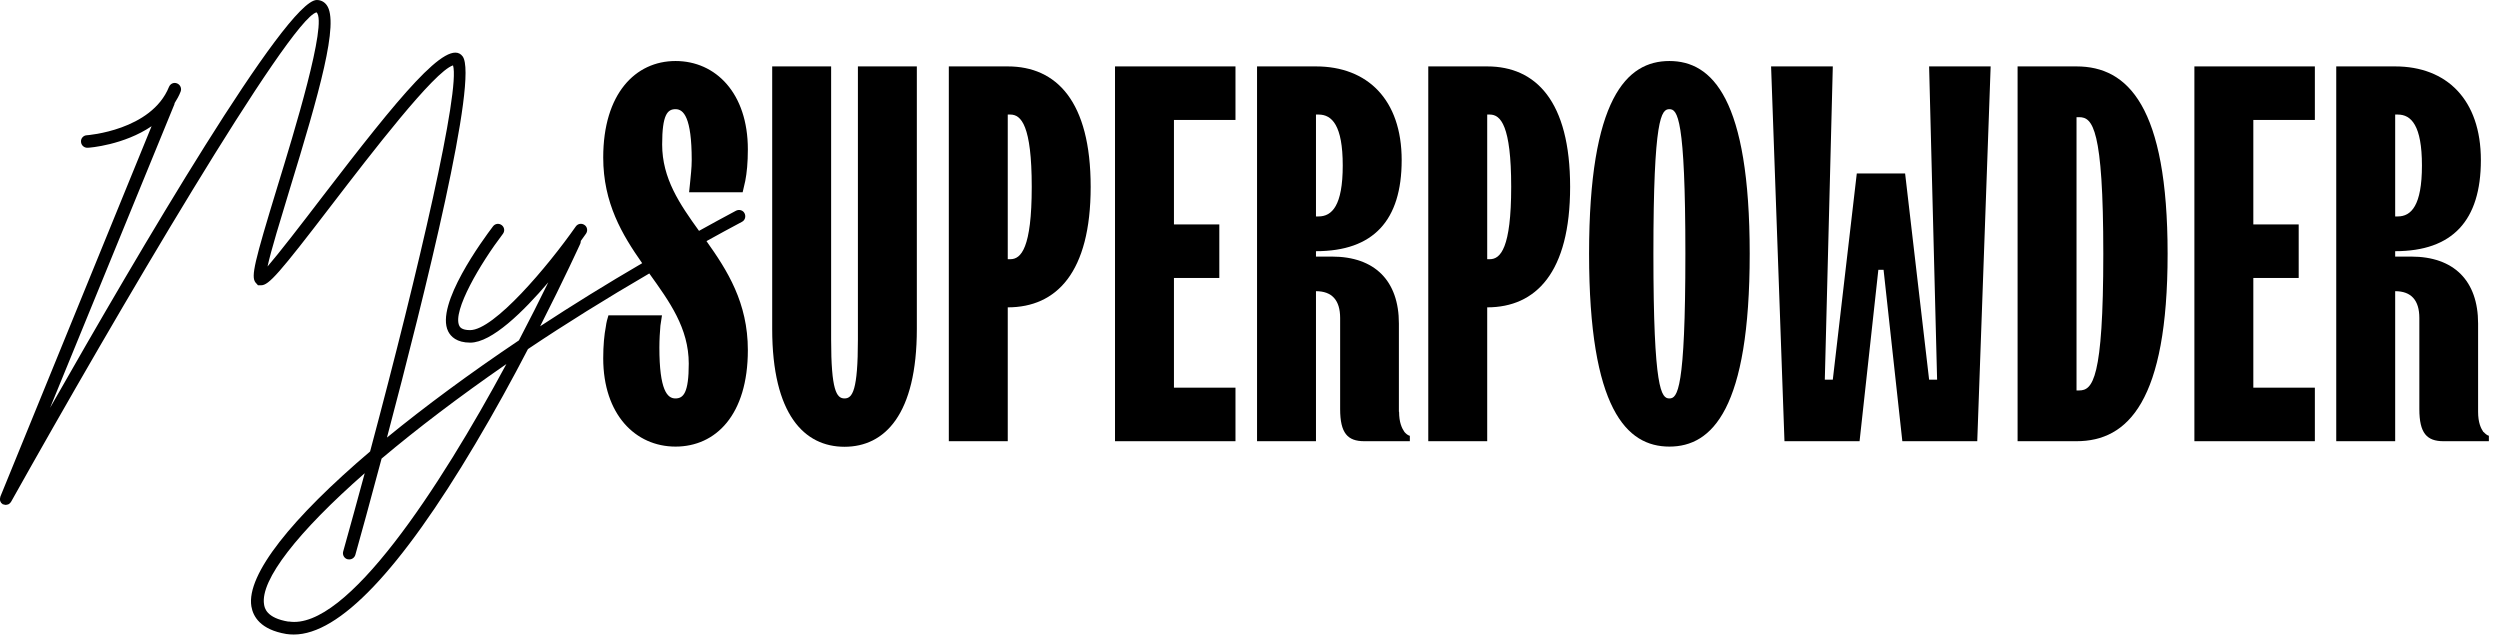 <svg width="197" height="50" viewBox="0 0 197 50" fill="none" xmlns="http://www.w3.org/2000/svg">
<g clip-path="url(#clip0_1_66)">
<path d="M54.301 15.151H58.521L58.726 14.26C58.849 13.63 58.931 12.822 58.931 11.767C58.931 7.342 56.397 4.808 53.233 4.808C50.069 4.808 47.534 7.384 47.534 12.411C47.534 16 49.027 18.493 50.603 20.74C47.808 22.37 45.11 24.041 42.562 25.712C44.48 21.945 45.699 19.26 45.726 19.206C45.753 19.137 45.767 19.055 45.767 18.986C45.959 18.712 46.11 18.507 46.178 18.411C46.329 18.192 46.288 17.877 46.055 17.726C45.836 17.575 45.534 17.616 45.37 17.849C43.151 21.014 38.931 26.014 37.041 26.014C36.356 26.014 36.233 25.753 36.192 25.671C35.63 24.52 37.863 20.74 39.63 18.425C39.794 18.206 39.753 17.904 39.534 17.74C39.315 17.575 39.014 17.616 38.849 17.836C38.082 18.849 34.274 24.014 35.315 26.11C35.52 26.52 35.986 27 37.055 27C38.753 27 41.247 24.548 43.206 22.247C42.52 23.657 41.74 25.192 40.89 26.822C37.014 29.425 33.493 32.027 30.493 34.48C33.507 23.082 37.726 6.11 36.452 4.438C35.288 2.89 31.425 7.658 25.411 15.493C23.781 17.63 21.959 19.986 21.082 21C21.356 19.726 22.123 17.247 22.808 14.986C25.164 7.301 26.753 1.753 25.74 0.397C25.548 0.137 25.274 0 24.959 0C22.562 0 10.945 19.822 3.945 32.137L13.753 8.192C13.753 8.192 13.753 8.151 13.753 8.137C13.931 7.849 14.11 7.548 14.233 7.219C14.329 6.973 14.219 6.685 13.959 6.575C13.699 6.466 13.425 6.589 13.315 6.849C11.931 10.274 6.89 10.658 6.836 10.658C6.562 10.671 6.356 10.918 6.384 11.178C6.397 11.438 6.616 11.644 6.877 11.644H6.904C7.068 11.644 9.767 11.425 11.945 9.945L0.027 39.137C0.027 39.137 0.027 39.192 0.014 39.206C0.014 39.233 0 39.26 0 39.288C0 39.329 0 39.356 0 39.384C0 39.411 0 39.438 0.014 39.466C0.014 39.493 0.041 39.52 0.055 39.562C0.068 39.589 0.082 39.616 0.096 39.63C0.123 39.657 0.151 39.685 0.178 39.699C0.192 39.699 0.205 39.726 0.219 39.74C0.219 39.74 0.233 39.74 0.247 39.74C0.247 39.74 0.26 39.753 0.274 39.753C0.301 39.753 0.329 39.753 0.342 39.767C0.37 39.767 0.397 39.781 0.425 39.781C0.425 39.781 0.438 39.781 0.452 39.781H0.479C0.548 39.781 0.616 39.753 0.685 39.726C0.699 39.726 0.712 39.726 0.726 39.699C0.781 39.657 0.836 39.603 0.877 39.534C9.068 24.904 22.822 1.466 24.945 0.973C25.822 1.795 23.151 10.507 21.863 14.699C20.027 20.712 19.781 21.767 20.123 22.247L20.329 22.48H20.575C21.178 22.48 21.973 21.589 26.178 16.096C29.219 12.137 34.219 5.616 35.699 5.151C36.274 7.068 33.069 20.973 29.164 35.575C23.041 40.781 19.397 45.274 19.808 47.781C19.945 48.589 20.52 49.616 22.562 49.959C22.753 49.986 22.945 50 23.151 50C26.726 50 31.534 44.959 37.452 34.986C38.973 32.425 40.397 29.836 41.603 27.507C44.562 25.52 47.781 23.52 51.164 21.548C52.753 23.767 54.274 25.849 54.274 28.657C54.274 30.973 53.849 31.397 53.219 31.397C52.589 31.397 51.959 30.767 51.959 27.384C51.959 26.753 52 26.123 52.041 25.657L52.164 24.849H47.945C47.863 25.11 47.781 25.397 47.74 25.74C47.616 26.37 47.534 27.219 47.534 28.233C47.534 32.657 50.069 35.192 53.233 35.192C56.397 35.192 58.931 32.699 58.931 27.589C58.931 23.849 57.315 21.315 55.671 19C56.603 18.493 57.52 17.973 58.466 17.48C58.712 17.356 58.794 17.055 58.671 16.808C58.548 16.562 58.247 16.48 58 16.603C57.014 17.123 56.055 17.657 55.082 18.192C53.562 16.082 52.178 14.069 52.178 11.384C52.178 9.014 52.603 8.603 53.233 8.603C53.863 8.603 54.507 9.233 54.507 12.616C54.507 13.247 54.425 13.877 54.384 14.342L54.301 15.151ZM22.74 48.986C20.973 48.699 20.849 47.89 20.808 47.63C20.493 45.712 23.466 41.918 28.74 37.288C28.178 39.356 27.616 41.425 27.041 43.466C26.973 43.726 27.123 44 27.384 44.069C27.425 44.069 27.466 44.082 27.52 44.082C27.74 44.082 27.931 43.945 28 43.726C28.397 42.301 29.164 39.548 30.069 36.137C32.849 33.794 36.164 31.274 39.904 28.685C34.671 38.397 27.301 49.726 22.74 48.973V48.986Z" fill="black"/>
<path d="M67.603 26.753C67.603 30.767 67.178 31.397 66.548 31.397C65.918 31.397 65.493 30.767 65.493 26.753V5.233H60.849V25.918C60.849 32.671 63.384 35.206 66.548 35.206C69.712 35.206 72.247 32.671 72.247 25.918V5.233H67.603V26.753Z" fill="black"/>
<path d="M79.411 5.233H74.767V34.767H79.411V24.219C83.247 24.219 85.945 21.48 85.945 14.726C85.945 7.973 83.247 5.233 79.411 5.233ZM79.616 20.425H79.411V9.027H79.616C80.466 9.027 81.301 9.877 81.301 14.726C81.301 19.575 80.452 20.425 79.616 20.425Z" fill="black"/>
<path d="M87.863 34.767H97.356V30.548H92.507V21.904H96.082V17.685H92.507V9.452H97.356V5.233H87.863V34.767Z" fill="black"/>
<path d="M110.233 32.452V25.493C110.233 22.123 108.329 20.219 104.959 20.219H103.699V19.794C108.219 19.794 110.452 17.384 110.452 12.616C110.452 7.849 107.753 5.233 103.699 5.233H99.055V34.767H103.699V22.945C104.959 22.945 105.603 23.657 105.603 25.055V32.233C105.603 34.137 106.192 34.767 107.507 34.767H111.096V34.343C110.931 34.301 110.795 34.178 110.671 34.041C110.466 33.74 110.247 33.288 110.247 32.438L110.233 32.452ZM103.699 9.027H103.904C104.959 9.027 105.808 9.877 105.808 13.041C105.808 16.206 104.959 17.055 103.904 17.055H103.699V9.041V9.027Z" fill="black"/>
<path d="M117.192 5.233H112.548V34.767H117.192V24.219C121.027 24.219 123.726 21.48 123.726 14.726C123.726 7.973 121.027 5.233 117.192 5.233ZM117.397 20.425H117.192V9.027H117.397C118.247 9.027 119.082 9.877 119.082 14.726C119.082 19.575 118.233 20.425 117.397 20.425Z" fill="black"/>
<path d="M131.548 4.808C128.178 4.808 125.219 7.767 125.219 20C125.219 32.233 128.178 35.192 131.548 35.192C134.918 35.192 137.877 32.233 137.877 20C137.877 7.767 134.918 4.808 131.548 4.808ZM131.548 31.397C130.918 31.397 130.288 30.767 130.288 20C130.288 9.233 130.918 8.603 131.548 8.603C132.178 8.603 132.808 9.233 132.808 20C132.808 30.767 132.178 31.397 131.548 31.397Z" fill="black"/>
<path d="M152.644 29.918H152.014L150.123 13.671H146.315L144.425 29.918H143.795L144.425 5.233H139.562L140.616 34.767H146.534L148.014 21.26H148.425L149.904 34.767H155.808L156.863 5.233H152.014L152.644 29.918Z" fill="black"/>
<path d="M163.63 5.233H158.986V34.767H163.63C167.685 34.767 170.808 31.603 170.808 20C170.808 8.397 167.685 5.233 163.63 5.233ZM163.836 30.767H163.63V9.233H163.836C164.89 9.233 165.74 10.082 165.74 20C165.74 29.918 164.89 30.767 163.836 30.767Z" fill="black"/>
<path d="M172.918 34.767H182.411V30.548H177.562V21.904H181.137V17.685H177.562V9.452H182.411V5.233H172.918V34.767Z" fill="black"/>
<path d="M195.699 34.055C195.493 33.753 195.274 33.301 195.274 32.452V25.493C195.274 22.123 193.37 20.219 190 20.219H188.74V19.794C193.26 19.794 195.493 17.384 195.493 12.616C195.493 7.849 192.795 5.233 188.74 5.233H184.096V34.767H188.74V22.945C190 22.945 190.644 23.657 190.644 25.055V32.233C190.644 34.137 191.233 34.767 192.548 34.767H196.137V34.343C195.973 34.301 195.836 34.178 195.712 34.041L195.699 34.055ZM188.74 9.027H188.945C190 9.027 190.849 9.877 190.849 13.041C190.849 16.206 190 17.055 188.945 17.055H188.74V9.041V9.027Z" fill="black"/>
</g>
<defs>
<clipPath id="clip0_1_66">
<rect width="196.123" height="50" fill="white"/>
</clipPath>
</defs>
</svg>
